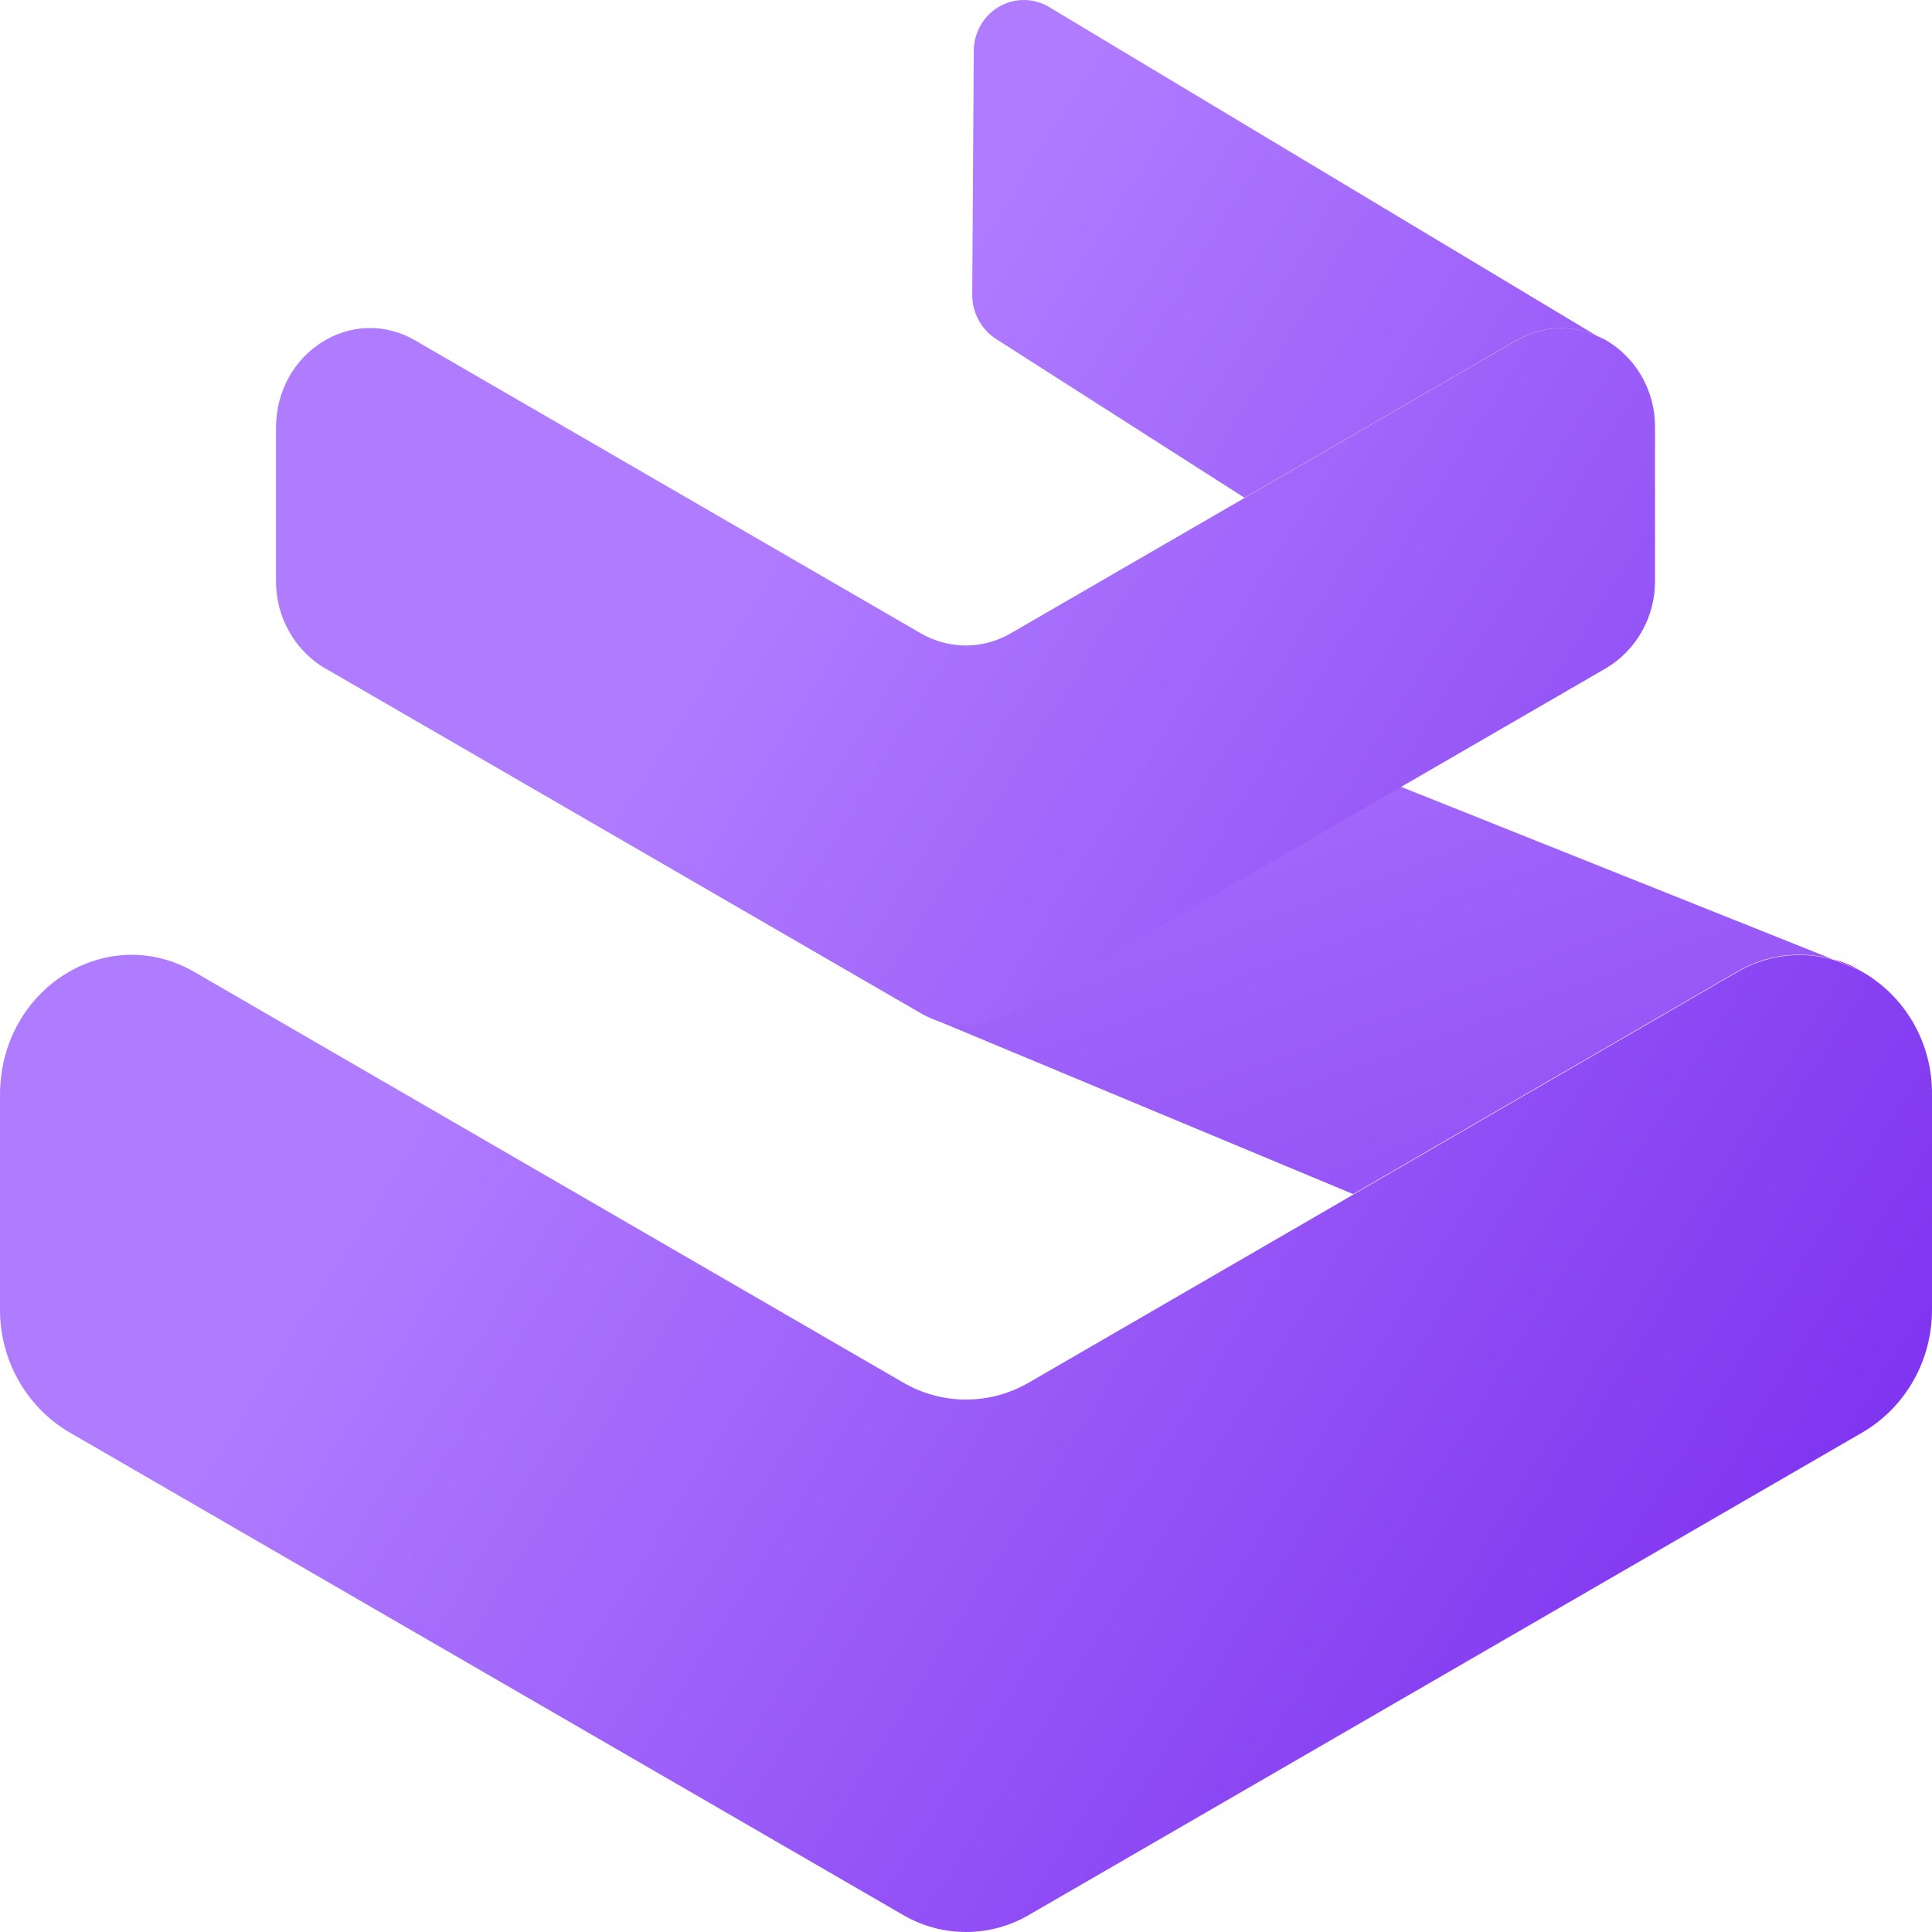 <svg xmlns="http://www.w3.org/2000/svg" width="54" height="54" viewBox="0 0 54 54" fill="none"><path d="M44.684 9.417C44.678 9.416 44.673 9.414 44.669 9.41L29.274 0.167C29.06 0.051 28.821 -0.006 28.579 0.001C28.337 0.007 28.101 0.078 27.893 0.206C27.686 0.333 27.515 0.514 27.396 0.729C27.278 0.944 27.216 1.187 27.217 1.434L27.174 8.234C27.173 8.491 27.238 8.744 27.363 8.967C27.488 9.189 27.669 9.375 27.886 9.504L34.785 13.913L42.383 9.512C42.73 9.309 43.119 9.194 43.518 9.176C43.917 9.158 44.315 9.238 44.678 9.409L44.684 9.417Z" fill="url(#paint0_linear_275_2141)"></path><path d="M51.216 26.808L39.067 21.955L28.206 28.322C27.724 28.601 26.06 28.471 26.06 28.471L37.821 33.375L48.547 27.162C48.946 26.926 49.386 26.773 49.843 26.713C50.3 26.653 50.764 26.685 51.209 26.809L51.216 26.808Z" fill="url(#paint1_linear_275_2141)"></path><path d="M51.216 26.808L51.964 27.103C51.727 26.976 51.476 26.877 51.216 26.808Z" fill="#9C01FF"></path><path d="M51.965 27.112L51.216 26.819C50.772 26.695 50.308 26.662 49.851 26.723C49.394 26.783 48.953 26.935 48.555 27.171L37.828 33.385L37.454 33.605L28.764 38.639C28.227 38.953 27.619 39.118 27.001 39.118C26.382 39.118 25.774 38.953 25.238 38.639L5.44 27.171C2.987 25.748 5.38367e-05 27.634 5.38367e-05 30.605V36.591C-0.004 37.282 0.171 37.962 0.505 38.562C0.84 39.163 1.323 39.664 1.907 40.015C1.912 40.016 1.917 40.018 1.921 40.023L25.237 53.521C25.773 53.835 26.381 54 27 54C27.619 54 28.226 53.835 28.763 53.521L52.079 40.023C52.667 39.673 53.154 39.172 53.492 38.569C53.829 37.966 54.004 37.283 54 36.589V30.604C54.009 29.89 53.825 29.186 53.467 28.571C53.109 27.956 52.593 27.454 51.973 27.12L51.965 27.112Z" fill="url(#paint2_linear_275_2141)"></path><path d="M44.821 9.476C44.778 9.454 44.727 9.432 44.684 9.41C44.321 9.239 43.924 9.159 43.524 9.177C43.125 9.194 42.736 9.31 42.389 9.513L34.792 13.914L34.462 14.105L28.253 17.7C27.869 17.924 27.435 18.042 26.994 18.042C26.552 18.042 26.118 17.924 25.734 17.7L11.599 9.512C9.85 8.5 7.714 9.842 7.714 11.963V16.232C7.711 16.725 7.835 17.21 8.074 17.639C8.312 18.068 8.657 18.425 9.074 18.675H9.081L25.727 28.315C26.02 28.485 26.343 28.595 26.677 28.638C27.22 28.707 27.771 28.593 28.245 28.315L44.892 18.675C45.311 18.425 45.658 18.067 45.898 17.637C46.138 17.207 46.262 16.72 46.259 16.225V11.955C46.265 11.445 46.133 10.943 45.878 10.505C45.623 10.066 45.255 9.708 44.813 9.468L44.821 9.476Z" fill="url(#paint3_linear_275_2141)"></path><defs><linearGradient id="paint0_linear_275_2141" x1="47.572" y1="84.538" x2="-2.666" y2="52.896" gradientUnits="userSpaceOnUse"><stop stop-color="#6812E8"></stop><stop offset="1" stop-color="#B07CFF"></stop></linearGradient><linearGradient id="paint1_linear_275_2141" x1="23.976" y1="60.858" x2="8.586" y2="19.44" gradientUnits="userSpaceOnUse"><stop stop-color="#7E32EF"></stop><stop offset="1" stop-color="#B07CFF"></stop></linearGradient><linearGradient id="paint2_linear_275_2141" x1="47.572" y1="84.538" x2="-2.666" y2="52.896" gradientUnits="userSpaceOnUse"><stop stop-color="#6812E8"></stop><stop offset="1" stop-color="#B07CFF"></stop></linearGradient><linearGradient id="paint3_linear_275_2141" x1="47.572" y1="84.538" x2="-2.666" y2="52.896" gradientUnits="userSpaceOnUse"><stop stop-color="#6812E8"></stop><stop offset="1" stop-color="#B07CFF"></stop></linearGradient></defs></svg>
